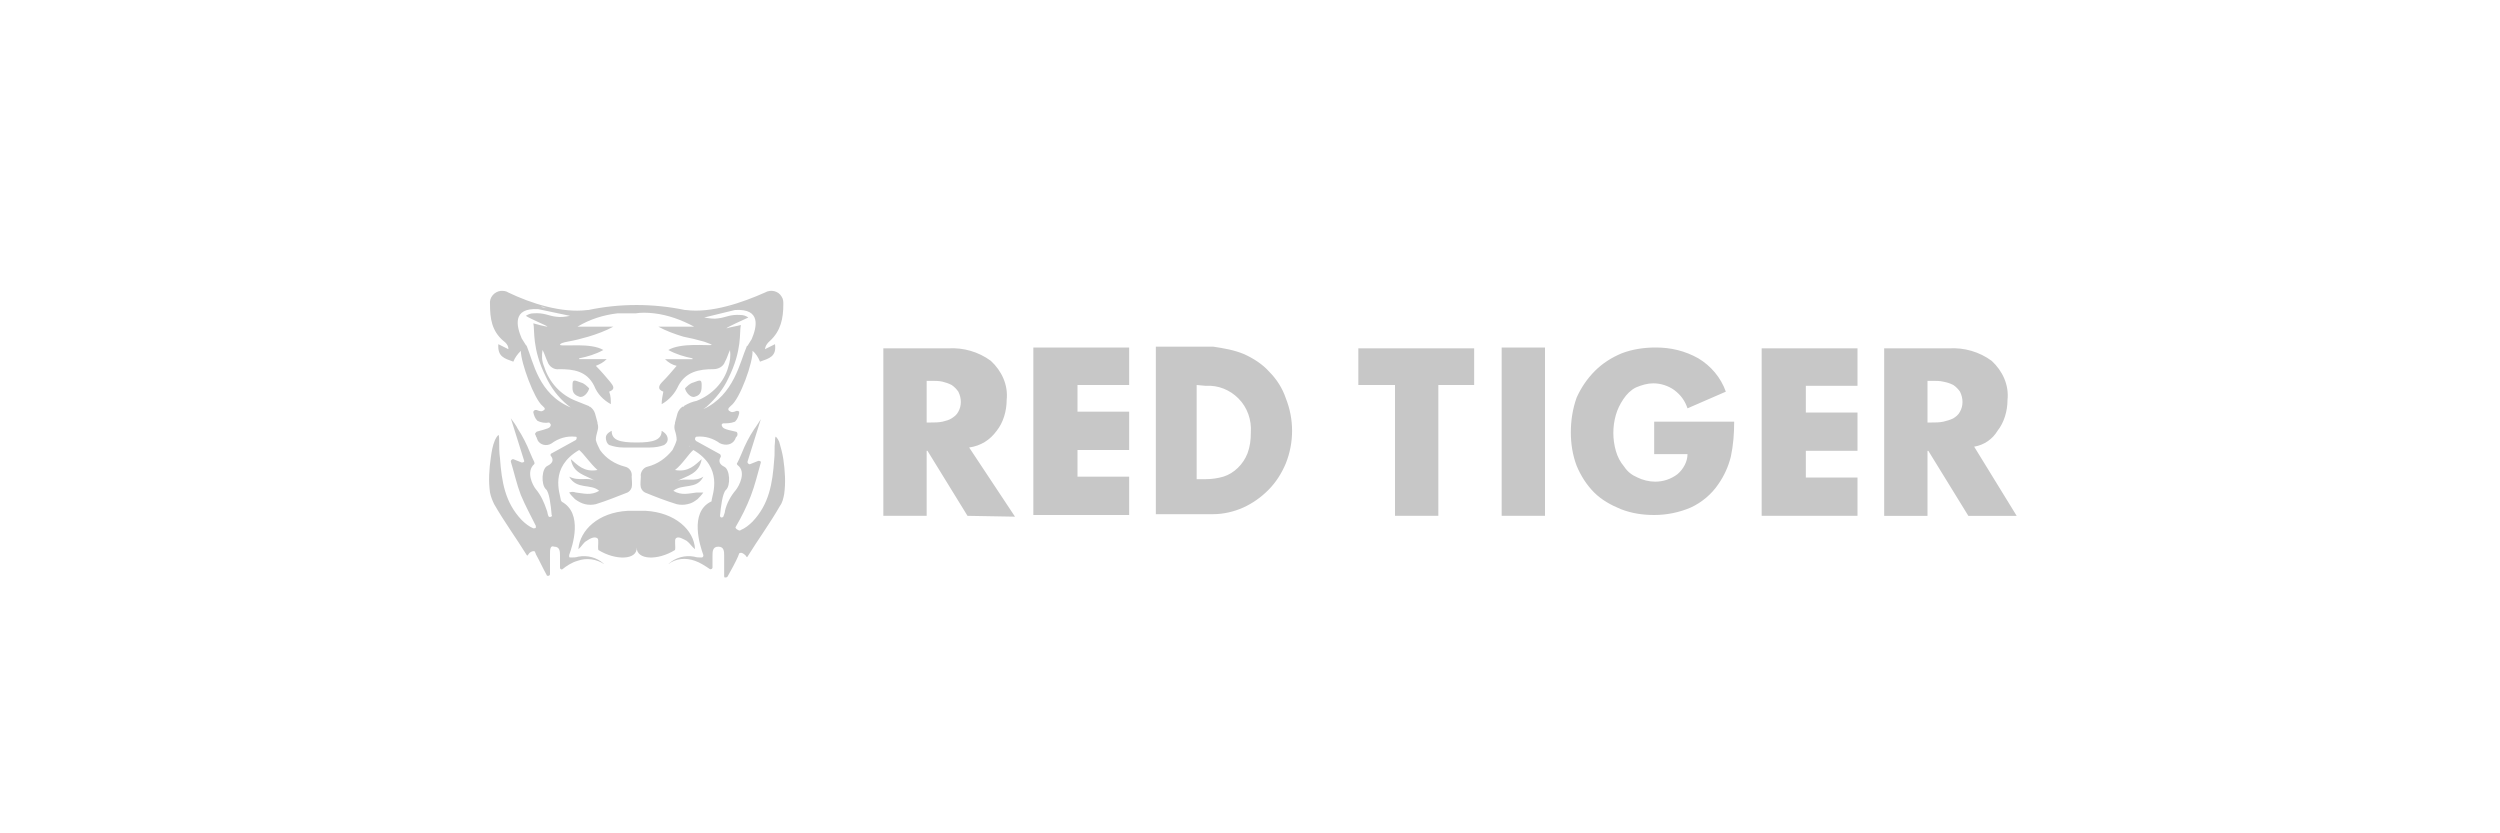 <?xml version="1.0" encoding="utf-8"?>
<!-- Generator: Adobe Illustrator 25.1.0, SVG Export Plug-In . SVG Version: 6.00 Build 0)  -->
<svg version="1.1" id="Layer_1" xmlns="http://www.w3.org/2000/svg" xmlns:xlink="http://www.w3.org/1999/xlink" x="0px" y="0px"
	 viewBox="0 0 300 100" style="enable-background:new 0 0 300 100;" xml:space="preserve">
<style type="text/css">
	.st0{fill:#F6F6F6;}
	.st1{fill:#C7C7C7;}
	.st2{fill:#C6C5C3;}
	.st3{fill:#FFFFFF;}
	.st4{fill:#E4E4E3;}
	.st5{fill:#EEEEEF;}
	.st6{fill-rule:evenodd;clip-rule:evenodd;fill:#C7C7C7;}
	.st7{fill:#C7C7C7;enable-background:new    ;}
</style>
<g>
	<g id="Tiger_1_" transform="translate(-47 -38)">
		<g id="Logo_1_" transform="translate(-27 108)">
			<path id="Logo_Type_White_1_" class="st6" d="M310.9-16.4l5.1,8.3h-5.8l-4.8-7.8h-0.1v7.8h-5.2v-20.1h7.8
				c1.8-0.1,3.6,0.4,5.1,1.5c1.3,1.2,2.1,2.9,1.9,4.7c0,1.3-0.4,2.7-1.2,3.7C313.1-17.3,312.1-16.6,310.9-16.4z M309.2-23
				c-0.2-0.3-0.5-0.6-0.8-0.8c-0.4-0.2-0.7-0.3-1.2-0.4c-0.4-0.1-0.9-0.1-1.4-0.1h-0.5v5h0.5c0.5,0,0.9,0,1.4-0.1
				c0.4-0.1,0.8-0.2,1.2-0.4c0.3-0.2,0.6-0.4,0.8-0.8C309.6-21.3,309.6-22.2,309.2-23L309.2-23z M285.4-28.2h11.5v4.5h-6.2v3.2h6.2
				v4.6h-6.2v3.2h6.2v4.6h-11.5V-28.2z M209.5-23.8h-6.2v3.2h6.2v4.6h-6.2v3.2h6.2v4.6H198v-20.1h11.5V-23.8z M190.1-8.1l-4.8-7.8
				h-0.1v7.8H180v-20.1h7.8c1.8-0.1,3.6,0.4,5.1,1.5c1.3,1.2,2.1,2.9,1.9,4.7c0,1.3-0.4,2.7-1.2,3.7c-0.8,1.1-1.9,1.8-3.3,2l5.5,8.3
				L190.1-8.1z M189-23c-0.2-0.3-0.5-0.6-0.8-0.8c-0.4-0.2-0.7-0.3-1.1-0.4c-0.4-0.1-0.9-0.1-1.4-0.1h-0.5v5h0.5
				c0.5,0,0.9,0,1.4-0.1c0.4-0.1,0.8-0.2,1.1-0.4c0.3-0.2,0.6-0.4,0.8-0.8C189.4-21.3,189.4-22.2,189-23L189-23z M223.3-27.5
				c1.1,0.5,2.2,1.2,3,2.1c0.9,0.9,1.6,2,2,3.2c1,2.5,1,5.3,0,7.8c-0.5,1.2-1.2,2.3-2.1,3.2c-0.9,0.9-1.9,1.6-3,2.1
				s-2.4,0.8-3.6,0.8h-6.9v-20.1h6.9C220.9-28.2,222.1-28,223.3-27.5L223.3-27.5z M217.6-23.8v11.3h1.1c0.7,0,1.4-0.1,2.1-0.3
				c1.3-0.4,2.4-1.5,2.9-2.8c0.3-0.8,0.4-1.6,0.4-2.5c0.1-1.5-0.4-3-1.5-4.1c-1-1-2.4-1.6-3.9-1.5L217.6-23.8z M250.9-23.8h-4.3
				v15.7h-5.2v-15.7H237v-4.4h13.9V-23.8z M259.4-8.1h-5.2v-20.2h5.2V-8.1z M265.4-25.5c0.9-0.9,2-1.6,3.2-2.1
				c1.3-0.5,2.7-0.7,4.1-0.7c1.8,0,3.5,0.4,5.1,1.3c1.5,0.9,2.7,2.3,3.3,4l-4.6,2c-0.3-0.9-0.8-1.6-1.6-2.2
				c-0.7-0.5-1.6-0.8-2.5-0.8c-0.7,0-1.4,0.2-2.1,0.5c-0.6,0.3-1.1,0.8-1.5,1.4s-0.7,1.2-0.9,1.9c-0.4,1.4-0.4,2.9,0,4.3
				c0.2,0.7,0.5,1.3,1,1.9c0.4,0.6,0.9,1,1.6,1.3c0.6,0.3,1.4,0.5,2.1,0.5c1,0,1.9-0.3,2.7-0.9c0.7-0.6,1.2-1.5,1.2-2.4h-4v-3.9h9.6
				c0,1.4-0.1,2.8-0.4,4.2c-0.3,1.2-0.8,2.3-1.5,3.3c-0.8,1.2-2,2.2-3.3,2.8c-1.4,0.6-2.9,0.9-4.4,0.9c-1.4,0-2.7-0.2-4-0.7
				c-1.2-0.5-2.3-1.1-3.2-2c-0.9-0.9-1.6-2-2.1-3.2c-0.5-1.3-0.7-2.7-0.7-4c0-1.4,0.2-2.8,0.7-4.2C263.7-23.4,264.4-24.5,265.4-25.5
				L265.4-25.5z"/>
			<path id="Logo_Symbol_Red_on_Black_1_" class="st6" d="M158.2-23.8c0,0.5,0,1.2-0.8,1.4c-0.5,0.2-1.1-0.5-1.2-1
				c0.3-0.3,0.6-0.6,1-0.7C158-24.4,158.2-24.5,158.2-23.8z M143.5-22.4c-0.9-0.3-0.8-0.9-0.8-1.4c0-0.7,0.2-0.6,1-0.3
				c0.4,0.1,0.7,0.4,1,0.7C144.6-22.9,144-22.2,143.5-22.4L143.5-22.4z M162.9-6.4c0.5-0.2,1-0.6,1.4-1c2-2.1,2.4-4.6,2.6-7.4
				c0.1-0.7,0-1.5,0.1-2.2c0-0.1,0-0.6,0.1-0.6c0.2,0.2,0.3,0.4,0.4,0.6c0.2,0.7,0.4,1.4,0.5,2.1c0.2,1.4,0.3,2.8,0.1,4.2
				c-0.1,0.5-0.2,1-0.5,1.4c-1.2,2.1-2.6,4-3.9,6.1c-0.1,0.2-0.2-0.2-0.3-0.2l-0.1-0.1c-0.3-0.2-0.4-0.2-0.6-0.1
				c0,0.1-0.1,0.2-0.1,0.3c-0.3,0.7-0.9,1.8-1.3,2.5c-0.1,0.1-0.2,0.1-0.3,0.1s-0.1-0.1-0.1-0.2c0-0.8,0-1.6,0-2.4
				c0-0.5,0-1.1-0.7-1.1s-0.7,0.6-0.7,1.1s0,0.9,0,1.4c0,0.1-0.1,0.2-0.2,0.2h-0.1c-0.6-0.4-1.2-0.8-1.8-1c-1.1-0.4-2.3-0.3-3.2,0.4
				l0.1-0.1c0.8-0.7,1.9-1,3-0.8c0.3,0.1,0.6,0.1,0.9,0.1c0.1,0,0.2-0.1,0.2-0.2c0,0,0,0,0-0.1c-0.4-1.1-1.7-5.1,0.9-6.4
				c0.1,0,0.1-0.1,0.1-0.2c0.1-0.7,1.4-3.9-2.2-6c-0.6,0.5-1.3,1.7-2.2,2.4c1.6,0.3,2.4-0.6,3.2-1.3c-0.3,1.8-1.8,2-2.9,2.6
				c1-0.4,2,0.2,3.1-0.5c-0.8,1.6-2.5,0.8-3.6,1.7c1,0.6,1.9,0.3,2.8,0.2c0.3,0,0.5,0,0.8,0c-0.2,0.3-0.5,0.6-0.7,0.8
				c-0.4,0.3-0.7,0.5-1.2,0.6c-0.4,0.1-0.9,0.1-1.3,0c-1.3-0.4-2.6-0.9-3.8-1.4c-0.2-0.1-0.4-0.3-0.5-0.6c-0.1-0.4,0-0.9,0-1.3
				c-0.1-0.5,0.3-1.1,0.8-1.2c1.2-0.3,2.2-1,3-2c0.2-0.4,0.4-0.8,0.5-1.2l0,0c0-0.4-0.1-0.8-0.2-1.1c-0.1-0.3-0.1-0.6,0-0.9v-0.1
				l0,0l0,0l0.3-1.1c0.1-0.3,0.3-0.6,0.6-0.8h0.1c0,0,0.1,0,0.1-0.1c0.5-0.3,1-0.5,1.5-0.6c1.8-0.7,3.3-2.2,3.8-4.1
				c0.2-0.6,0.3-1.3,0.2-2c-0.2,0.4-0.4,1.1-0.6,1.4c-0.2,0.6-0.8,0.9-1.4,0.9c-1.7,0-3.3,0.3-4.2,2c-0.4,0.9-1.1,1.7-2,2.2
				c0-0.5,0.1-1,0.2-1.5c-0.8-0.3-0.5-0.8-0.1-1.2c0.6-0.6,1.1-1.2,1.7-1.9c-0.5-0.1-1-0.4-1.4-0.8h3.3V-27c-1-0.2-2-0.5-2.9-1
				c1.5-0.9,4.7-0.5,5.2-0.6c0-0.1-0.4-0.2-0.9-0.4c-1.1-0.3-1.5-0.4-2.5-0.6c-1-0.3-2.1-0.7-3-1.2h4.3c-1.5-0.8-3.1-1.4-4.8-1.6
				c-0.9-0.1-1.6-0.1-2.2,0v-0.3v0.3c-0.6,0-1.3,0-2.2,0c-1.7,0.2-3.3,0.7-4.8,1.6h4.3c-0.9,0.5-2,0.9-3,1.2
				c-1.1,0.3-1.4,0.4-2.5,0.6c-0.5,0.1-0.9,0.2-0.9,0.4c0.5,0.2,3.7-0.3,5.2,0.6c-0.9,0.5-1.9,0.8-2.9,1v0.1h3.3
				c-0.4,0.4-0.8,0.6-1.3,0.8c0.6,0.6,1.2,1.3,1.7,1.9c0.4,0.5,0.7,0.9-0.1,1.2c0.2,0.5,0.2,1,0.2,1.5c-0.9-0.5-1.6-1.2-2-2.2
				c-0.9-1.8-2.5-2-4.2-2c-0.6,0.1-1.2-0.3-1.4-0.9c-0.2-0.4-0.4-1.1-0.6-1.4c-0.1,0.7-0.1,1.3,0.2,2c0.6,1.9,2,3.4,3.8,4.1
				c0.5,0.2,1,0.4,1.5,0.6c0,0,0.1,0,0.1,0.1h0.1c0.3,0.2,0.5,0.5,0.6,0.8l0.3,1.1l0,0l0,0v0.1c0.1,0.3,0.1,0.6,0,0.9
				c-0.1,0.4-0.2,0.7-0.2,1.1l0,0c0.1,0.4,0.3,0.8,0.5,1.2c0.7,1,1.8,1.7,3,2c0.5,0.1,0.9,0.6,0.8,1.2c0,0.4,0.1,0.9,0,1.3
				c-0.1,0.3-0.3,0.5-0.5,0.6c-1.3,0.5-2.5,1-3.8,1.4c-0.4,0.1-0.9,0.1-1.3,0c-0.4-0.1-0.8-0.3-1.2-0.6c-0.3-0.3-0.5-0.5-0.7-0.8
				c0.3-0.1,0.5-0.1,0.8,0c0.9,0.1,1.8,0.4,2.8-0.2c-1-0.9-2.7-0.1-3.6-1.7c1.2,0.6,2.2,0,3.1,0.5c-1.1-0.7-2.6-0.8-2.9-2.6
				c0.8,0.7,1.6,1.6,3.2,1.3c-0.9-0.8-1.6-1.9-2.2-2.4c-3.6,2.1-2.3,5.2-2.2,6c0,0.1,0.1,0.1,0.1,0.2c2.6,1.4,1.3,5.3,0.9,6.4
				c0,0.1,0,0.1,0,0.2c0,0.1,0.1,0.1,0.2,0.1c0.3,0,0.6,0,0.9-0.1c1.1-0.2,2.2,0.1,3,0.8l0.1,0.1c-0.9-0.6-2.1-0.8-3.2-0.4
				c-0.7,0.2-1.3,0.6-1.8,1c-0.1,0.1-0.2,0-0.3-0.1v-0.1c0-0.5,0-1,0-1.4c0-0.5,0-1.1-0.7-1.1C140-4.6,140-4,140-3.5
				c0,0.8,0,1.6,0,2.4c0,0.1-0.1,0.2-0.2,0.2c-0.1,0-0.2,0-0.2-0.1c-0.4-0.7-0.9-1.8-1.3-2.5c0-0.1-0.1-0.2-0.1-0.3
				c-0.1-0.1-0.3-0.1-0.6,0.1l-0.1,0.1c-0.1,0.1-0.2,0.4-0.3,0.2c-1.3-2.1-2.7-4-3.9-6.1c-0.2-0.4-0.4-0.9-0.5-1.4
				c-0.2-1.4-0.1-2.8,0.1-4.2c0.1-0.7,0.2-1.4,0.5-2.1c0.1-0.2,0.2-0.4,0.4-0.6c0.1,0,0.1,0.5,0.1,0.6c0,0.8,0,1.5,0.1,2.2
				c0.2,2.8,0.6,5.3,2.6,7.4c0.4,0.4,0.9,0.8,1.4,1c0.1,0,0.3,0,0.3-0.1s0-0.1,0-0.2c-0.6-1.2-1.3-2.5-1.8-3.7
				c-0.5-1.3-0.8-2.7-1.2-4c0-0.1,0-0.2,0.2-0.3h0.1c0.3,0.1,0.7,0.3,1,0.4c0.1,0,0.2,0,0.3-0.1v-0.1c-0.4-1.3-1.6-5.1-1.6-5.1
				c0.1,0.1,0.8,1.1,0.8,1.2c0.6,0.9,1.1,1.9,1.5,2.9c0.2,0.5,0.4,0.9,0.5,1.1c0,0.1,0.1,0.2,0,0.3c-1,0.9-0.2,2.5,0.2,3
				c0.6,0.7,1,1.6,1.3,2.5c0.1,0.2,0.1,0.5,0.2,0.7c0,0.1,0.2,0.2,0.3,0.1c0.1,0,0.2-0.1,0.1-0.2c-0.1-1.2-0.3-2.8-0.7-3.1
				c-0.6-0.6-0.5-2.5,0.2-2.8c0.6-0.3,0.8-0.7,0.4-1.2c-0.1-0.1,0-0.3,0.1-0.3l0,0l2.9-1.6c0.1-0.1,0.1-0.2,0.1-0.3
				c0-0.1-0.1-0.1-0.2-0.1c-1-0.1-2,0.2-2.8,0.8c-0.6,0.4-1.4,0.2-1.7-0.4c0-0.1-0.1-0.2-0.1-0.3c-0.1-0.1-0.1-0.3-0.2-0.4
				c0-0.1,0.1-0.2,0.2-0.3c1.4-0.4,1.6-0.4,1.7-0.8c0-0.1-0.1-0.2-0.2-0.3l0,0c-0.5,0.1-1,0-1.4-0.2c-0.3-0.3-0.4-0.6-0.5-1
				c0-0.1,0-0.2,0.2-0.3c0,0,0.1,0,0.2,0c0.5,0.2,0.6,0.2,0.9,0c0.1-0.1,0.1-0.2,0-0.3l0,0c-0.1-0.1-0.1-0.1-0.2-0.2
				c-1-0.8-2.6-5.2-2.6-6.6c-0.4,0.4-0.7,0.8-0.9,1.3c-1.1-0.4-1.9-0.6-1.8-2.1l1.2,0.6c0,0,0.1-0.5-0.6-1c-1.4-1.2-1.6-2.7-1.6-4.4
				c-0.1-0.8,0.5-1.5,1.3-1.6c0.3,0,0.6,0,0.9,0.2c2.7,1.3,6.4,2.5,9.5,2.1h0.1l0,0l0,0c1.9-0.4,3.8-0.6,5.8-0.6l0,0
				c1.9,0,3.9,0.2,5.8,0.6l0,0l0,0h0.1c3.1,0.4,6.8-0.9,9.5-2.1c0.7-0.4,1.6-0.2,2,0.5c0.2,0.3,0.2,0.6,0.2,0.9
				c0,1.7-0.3,3.2-1.6,4.4c-0.6,0.5-0.6,1-0.6,1l1.2-0.6c0.2,1.5-0.7,1.7-1.8,2.1c-0.2-0.5-0.5-1-0.9-1.3c0.1,1.3-1.5,5.8-2.6,6.6
				c-0.1,0.1-0.1,0.1-0.2,0.2c0,0-0.1,0.1-0.1,0.2s0,0.1,0.1,0.2c0.3,0.2,0.4,0.2,0.9,0c0.1,0,0.2,0,0.3,0.1c0,0,0,0.1,0,0.2
				c-0.1,0.4-0.2,0.7-0.5,1c-0.5,0.2-1,0.2-1.4,0.2c-0.1,0-0.2,0.1-0.2,0.2l0,0c0.1,0.4,0.3,0.5,1.7,0.8c0.1,0,0.2,0.1,0.2,0.3
				c0,0.2-0.1,0.3-0.2,0.4c-0.2,0.7-0.9,1-1.6,0.8c-0.1,0-0.2-0.1-0.3-0.1c-0.8-0.6-1.8-0.9-2.8-0.8c-0.1,0-0.2,0.1-0.2,0.3
				c0,0.1,0.1,0.1,0.1,0.2l2.9,1.6c0.1,0.1,0.1,0.2,0.1,0.3l0,0c-0.3,0.5-0.2,0.9,0.4,1.2c0.7,0.3,0.8,2.3,0.2,2.8
				c-0.4,0.4-0.6,2-0.7,3.1c0,0.1,0.1,0.2,0.2,0.2c0.1,0,0.2-0.1,0.2-0.1c0.1-0.3,0.2-0.5,0.2-0.7c0.2-0.9,0.7-1.8,1.3-2.5
				c0.4-0.5,1.3-2.2,0.2-3c-0.1-0.1-0.1-0.2,0-0.3c0.1-0.2,0.3-0.6,0.5-1.1c0.4-1,0.9-2,1.5-2.9c0.1-0.1,0.8-1.2,0.8-1.2
				s-1.2,3.8-1.6,5.1c0,0.1,0,0.2,0.2,0.3h0.1c0.3-0.1,0.7-0.3,1-0.4c0.1,0,0.2,0,0.3,0.1v0.1c-0.4,1.4-0.7,2.7-1.2,4
				S163-8,162.3-6.8c-0.1,0.1,0,0.2,0.1,0.3C162.7-6.3,162.8-6.3,162.9-6.4L162.9-6.4z M144.1-16.5l-0.1,0.1L144.1-16.5L144.1-16.5z
				 M138.9-33.2c0.2,0.1,0.5,0.1,0.7,0.2C139.4-33.1,139.2-33.2,138.9-33.2L138.9-33.2z M138.6-32.9c-3.2-0.2-2.6,2.1-2,3.5l0.5,0.8
				l0.1,0.1l0,0l0,0c0.8,1.9,1.4,5.8,5.3,7.4c-0.1-0.1-0.3-0.2-0.4-0.3c-1.1-0.9-2-2.1-2.6-3.4c-1.7-3.4-1.3-5.6-1.5-6.4
				c0.3,0.1,1.5,0.4,1.7,0.4c0-0.1-2-0.9-2.6-1.3c0.3-0.2,0.6-0.3,0.9-0.3c1.3-0.1,1.8,0.3,2.7,0.4c0.6,0.1,1.2,0,1.7-0.1
				L138.6-32.9z M156.7-16.5c0,0,0.1,0,0.1,0.1L156.7-16.5z M161.2-33.1c0.2,0,0.4-0.1,0.7-0.2C161.7-33.2,161.4-33.1,161.2-33.1
				L161.2-33.1z M163.6-28.4L163.6-28.4L163.6-28.4c0-0.1,0.1-0.1,0.1-0.1l0.5-0.8c0.6-1.4,1.2-3.7-2-3.5l-3.7,0.9
				c0.6,0.1,1.2,0.2,1.7,0.1c0.9-0.1,1.4-0.5,2.7-0.4c0.3,0,0.6,0.1,0.9,0.3c-0.6,0.3-2.7,1.2-2.6,1.3c0.2-0.1,1.4-0.3,1.7-0.4
				c-0.2,0.9,0.2,3-1.5,6.4c-0.6,1.3-1.5,2.4-2.6,3.4c-0.1,0.1-0.3,0.2-0.4,0.3C162.1-22.6,162.8-26.6,163.6-28.4L163.6-28.4z
				 M150.4-16.3c-0.5,0-0.9,0-1.6,0c-0.6,0-1.1-0.1-1.7-0.3c-0.3-0.2-0.4-0.6-0.4-0.9c0-0.5,0.7-0.8,0.7-0.8c0,1.1,0.9,1.4,3,1.4
				l0,0c2,0,3-0.3,3-1.4c0,0,0.6,0.3,0.7,0.8c0.1,0.4-0.1,0.7-0.4,0.9c-0.5,0.2-1.1,0.3-1.7,0.3C151.4-16.3,150.9-16.3,150.4-16.3
				L150.4-16.3L150.4-16.3z M150.4-4.3c0.1,1.5-2.5,1.6-4.6,0.3c-0.1-0.5,0.1-1.2-0.1-1.4c-0.4-0.3-1,0.1-1.3,0.3
				c-0.4,0.2-0.6,0.7-1,1c0.2-2.3,2.4-4.4,5.9-4.6c0.4,0,0.8,0,1.1,0s0.8,0,1.1,0c3.5,0.2,5.8,2.3,5.9,4.6c-0.4-0.3-0.6-0.7-1-1
				c-0.4-0.2-1-0.6-1.3-0.3c-0.2,0.2,0,1-0.1,1.4C152.9-2.7,150.4-2.8,150.4-4.3z"/>
		</g>
	</g>
</g>
</svg>
